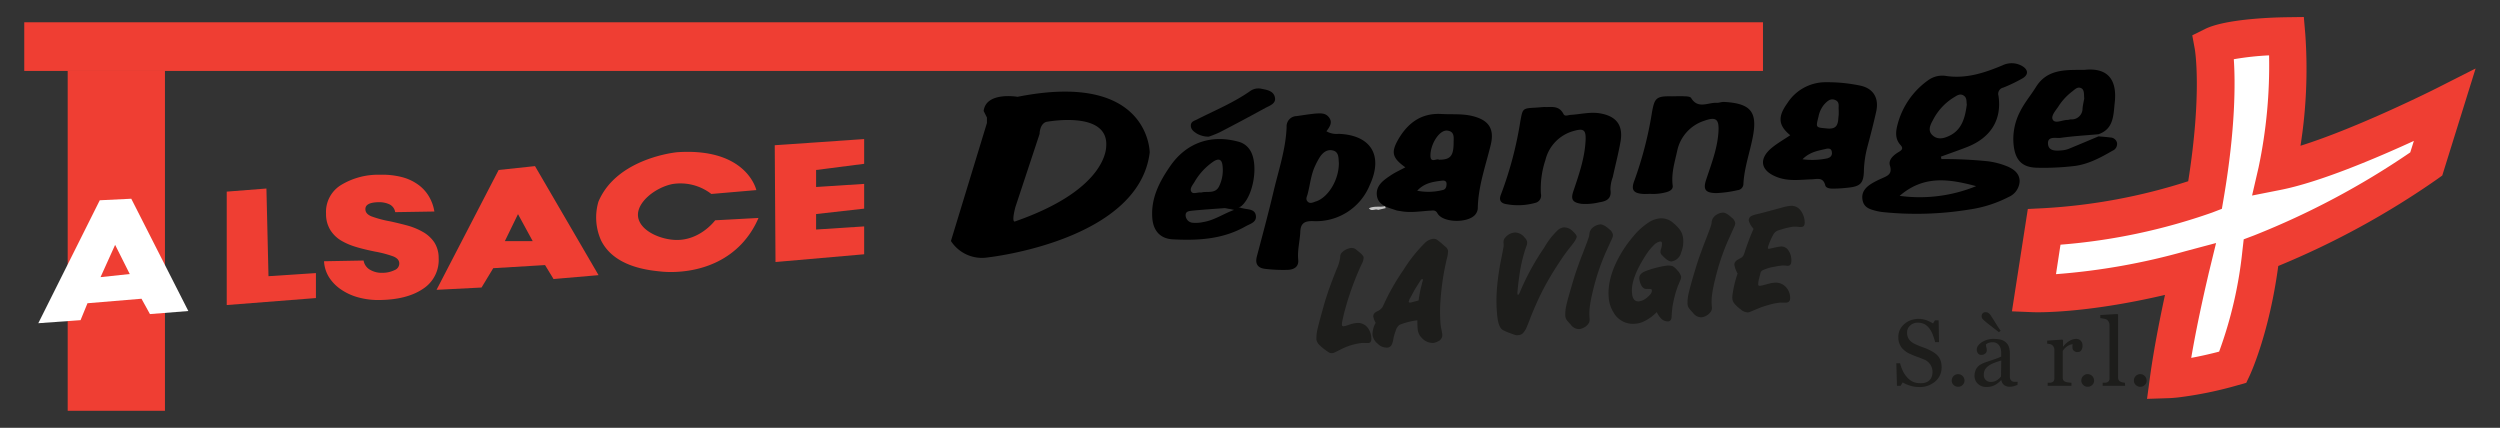 <svg id="Calque_1" data-name="Calque 1" xmlns="http://www.w3.org/2000/svg" viewBox="0 0 555.51 95.06"><rect x="0" y="0" width="555.51" height="95.06" fill="#333333" stroke="none"/><defs><style>.cls-1{fill:#ef3e33;}.cls-2{fill:#fff;}.cls-3{fill:#010101;}.cls-4{fill:#c3c3c3;}.cls-5{fill:#1d1d1b;}</style></defs><rect class="cls-1" x="5.39" y="4.95" width="386.35" height="10.81"/><rect class="cls-1" x="15.04" y="15.63" width="21.61" height="75.65"/><path class="cls-2" d="M29.17,44.16l-7,.34L8.51,71.82l9.39-.68,1.54-3.76,12-1,1.88,3.41,8.53-.68L29.17,44.16M22.34,61.58l3.24-7.17,3.25,6.48Z"/><path d="M226.1,21.51s-7-1.21-7.53,3.15l.73,1.46v1.21l-8,26.22a8.22,8.22,0,0,0,8.26,3.64s33.49-3.64,35.91-23.3c0,0,0-18.21-29.36-12.38m-.49,27.67s-1,.72,0-3.16L231,29.76s0-2.18,1.46-2.67c0,0,13.83-2.67,13.35,5.34C245.76,32.43,246.48,41.9,225.61,49.18Z"/><path class="cls-2" d="M452,65.22l2.3-14.79A129.39,129.39,0,0,0,490,43.36c3.82-22.41,1.85-33.19,1.85-33.19C496,8.14,508.12,8,508.12,8c1.27,15.18-2.19,30.09-2.19,30.09,13.45-2.66,37.27-14.7,37.27-14.7l-4.08,13a180.09,180.09,0,0,1-36.71,19.74c-1.78,15.91-6.24,25.43-6.24,25.43-9.15,2.58-14.23,2.74-14.23,2.74,1.52-11.16,4.77-24.48,4.77-24.48C465,65.75,452,65.22,452,65.22"/><path class="cls-1" d="M484,88.31c-1.22.13-1.89.16-2,.16l-4.92.16.66-4.88c.87-6.34,2.26-13.28,3.33-18.22-18.1,4.24-28.86,3.86-29.36,3.84l-4.65-.19,3.53-22.74,3.38-.17a128,128,0,0,0,32.26-6c3.13-19.79,1.48-29.23,1.47-29.32l-.57-3.1L490,6.43c4.71-2.32,15.86-2.57,18.05-2.6l3.87-.05.33,3.86a109.7,109.7,0,0,1-1.07,24.75c12.89-4.05,29.92-12.62,30.12-12.72l8.79-4.45L542.68,39l-1.13.81A183.75,183.75,0,0,1,506.24,59.1c-2,14.91-6.12,23.84-6.3,24.24l-.81,1.72-1.83.52A85.19,85.19,0,0,1,484,88.31ZM492.42,54l-1.67,6.85c0,.11-2.26,9.32-3.85,18.67,1.68-.31,3.76-.75,6.2-1.39a92.53,92.53,0,0,0,5.17-22.41l.29-2.54,2.38-.9a177.13,177.13,0,0,0,34.63-18.42l.8-2.55c-8.35,3.83-20.9,9.17-29.64,10.89l-6.31,1.25,1.45-6.27A110,110,0,0,0,504.2,12.3a64,64,0,0,0-7.84.86c.34,5.06.41,15.28-2.25,30.9l-.4,2.34-2.21.85a133,133,0,0,1-33.65,7.12l-1,6.55a146.24,146.24,0,0,0,28.78-5.11Z"/><path class="cls-1" d="M110.8,37.77l8.08-.86L133,61.14,123,62l-1.89-3.1-11.51.69L107,63.89l-10,.51L110.8,37.77m1.38,15.81h6.19l-3.27-6Z"/><path class="cls-1" d="M158.06,43.1l10-.86S166,32.79,150.5,33.82c0,0-13.41,1.2-17.53,11a12.48,12.48,0,0,0,.6,8.62c2.93,5.87,10.48,6.62,13.45,6.91,1.33.13,11,.94,17.72-6.1a19.49,19.49,0,0,0,3.8-5.82l-9.62.52c-.45.57-3.54,4.36-8.48,4.37-3.56,0-8.26-2-8.66-5.18s3.9-6.52,7.68-7.25A11.22,11.22,0,0,1,158.06,43.1Z"/><polyline class="cls-1" points="192.02 50.31 192.02 56.5 172.32 58.22 172.15 32.27 192.02 30.9 192.02 36.4 181.34 37.77 181.34 41.55 192.02 40.86 192.02 46.36 181.34 47.56 181.34 51 192.02 50.31"/><polyline class="cls-1" points="50.38 42.58 59.2 41.89 59.66 61.37 70.2 60.68 70.2 66.23 50.38 67.78 50.38 42.58"/><path class="cls-1" d="M87.81,47.14a2.29,2.29,0,0,0-1.35-1.77,5.43,5.43,0,0,0-2.39-.44q-2.91.06-2.88,1.56c0,.69.45,1.21,1.33,1.58a24.38,24.38,0,0,0,4.16,1.11c1.64.36,3,.7,4.08,1a14.85,14.85,0,0,1,3.18,1.34,7.51,7.51,0,0,1,2.53,2.28,6.32,6.32,0,0,1,1,3.51,7.62,7.62,0,0,1-3.43,6.84q-3.51,2.4-9.5,2.51a16.82,16.82,0,0,1-5-.6,12.5,12.5,0,0,1-3.94-1.86,9.24,9.24,0,0,1-2.6-2.78A7.45,7.45,0,0,1,72,58.05l8.79-.16A2.9,2.9,0,0,0,82.33,60a5,5,0,0,0,2.62.62A6.18,6.18,0,0,0,87.72,60a1.56,1.56,0,0,0,1-1.45c0-.69-.44-1.2-1.29-1.56a24.5,24.5,0,0,0-4.12-1.09c-1.64-.34-3-.66-4.1-1A14.73,14.73,0,0,1,76,53.57a7.19,7.19,0,0,1-2.55-2.38,6.68,6.68,0,0,1-1-3.69,7,7,0,0,1,3.22-6.32,15.84,15.84,0,0,1,8.75-2.35,17.48,17.48,0,0,1,5,.55A10.78,10.78,0,0,1,93,41.09a8.71,8.71,0,0,1,2.35,2.62A9.56,9.56,0,0,1,96.52,47Z"/><path d="M343.14,23.77c1.33.13,3.22-.52,4.27,1.56.32.63,1,.23,1.65.19,2.2-.13,4.36-.72,6.6-.31,3.55.65,5.07,2.67,4.42,6.3-.47,2.64-1.15,5.24-1.72,7.86a8,8,0,0,0-.52,2.74c.31,2-.79,2.59-2.45,2.84a13,13,0,0,1-4,.34c-2-.3-2.41-1-1.76-2.87,1.22-3.62,2.48-7.22,2.69-11.1.12-2.37-.31-2.88-2.59-2.23a8.84,8.84,0,0,0-6.33,6.47,20,20,0,0,0-1,7.53,1.66,1.66,0,0,1-1.3,2,14.23,14.23,0,0,1-6.39.27c-1.06-.17-1.77-.73-1.19-2.15a81.67,81.67,0,0,0,4.31-16.29c.53-2.82.45-2.85,3.39-3Z"/><path d="M366.73,43.08c-.6,0-1.21.05-1.81,0-2.06-.18-2.49-1-1.78-2.89a82.27,82.27,0,0,0,3.92-15.13c.58-3.32.95-3.72,4.42-3.66.93,0,1.87-.06,2.8,0,.52,0,1.31.06,1.5.38,1.54,2.55,3.8.93,5.74,1.07.52,0,1.06-.23,1.59-.2,5.73.31,7.36,2.1,6.46,7.28-.64,3.68-2,7.21-2.18,11a1.41,1.41,0,0,1-1.31,1.33,25.69,25.69,0,0,1-4.78.65c-2.36-.06-2.91-.79-2.18-3,1.15-3.49,2.51-6.92,2.73-10.66.16-2.73-.49-3.36-3.11-2.43a8.94,8.94,0,0,0-6.06,6.7c-.55,2.52-1.35,5-1,7.71.12.86-.66,1.26-1.4,1.47A11.17,11.17,0,0,1,366.73,43.08Z"/><path class="cls-3" d="M268.58,30.37a5.3,5.3,0,0,1-2.64-.69c-.69-.44-1.38-.94-1.33-1.85s.9-1,1.55-1.38c3.87-1.95,7.9-3.63,11.5-6.12a3.16,3.16,0,0,1,2.46-.64c1.31.27,2.9.44,3.18,2,.25,1.36-1.19,1.79-2.16,2.31q-5,2.75-10.09,5.38A23.31,23.31,0,0,1,268.58,30.37Z"/><path class="cls-4" d="M304.18,46.27c1.16-.56,2.44-.19,3.63-.46l.08.44-1.66.39C305.59,46.28,304.72,47.13,304.18,46.27Z"/><path d="M449.22,14.61a4.67,4.67,0,0,0-4.26-.09c-4,1.67-8,3-12.46,2.37a5.3,5.3,0,0,0-4,.9,17.44,17.44,0,0,0-6.8,9.67c-.45,1.61-.71,3.34.6,4.76.7.76.3,1.13-.36,1.53-1.15.68-2.37,1.71-2,3,.63,2-.61,2.35-1.86,2.92a20.38,20.38,0,0,0-2,1c-1.4.83-2.52,1.9-2.23,3.7s1.67,2.13,3.06,2.5a12.28,12.28,0,0,0,1.59.27,72.94,72.94,0,0,0,19.07-.58,27.64,27.64,0,0,0,8.78-2.8,4,4,0,0,0,2.42-3.46c0-1.66-1.13-2.6-2.58-3.26a17.07,17.07,0,0,0-4.44-1.2,94.48,94.48,0,0,0-10.37-.49c0-.18-.07-.36-.11-.54,1.93-.71,3.88-1.38,5.8-2.13,5.3-2.06,7.79-6.11,7-11.41a1.41,1.41,0,0,1,1.06-1.8,34.62,34.62,0,0,0,4.18-2C450.81,16.64,450.75,15.45,449.22,14.61ZM439.11,41.36a33.15,33.15,0,0,1-17,2.16C427.58,38.78,433.32,39.84,439.11,41.36Zm-6.18-11.08c-1.21.55-2.51.76-3.57-.27s-.42-2.3.14-3.31a12.64,12.64,0,0,1,4.56-5c.67-.39,1.38-1,2.22-.5s.64,1.4.75,2.05C436.64,26.28,435.88,29,432.93,30.28Z"/><path d="M297.44,29.74a4.46,4.46,0,0,1-2.7-.57c.73-1,1.39-1.91.63-3s-1.84-1-2.91-.95c-1.47.13-2.93.38-4.39.58a2.27,2.27,0,0,0-2.18,2.43c-.18,4.94-1.79,9.6-2.91,14.35s-2.43,9.61-3.7,14.4c-.45,1.73.27,2.61,1.92,2.77a33.2,33.2,0,0,0,5,.21c1.27-.06,2.43-.63,2.27-2.24-.21-2.1.37-4.13.46-6.2.07-1.79.82-2.43,2.76-2.39a12.87,12.87,0,0,0,12.67-8C307.44,34.53,304.61,30,297.44,29.74Zm-5,15c-.6.2-1.32.63-1.87.06s-.13-1.14,0-1.72c.56-2.12.73-4.35,1.72-6.36a16.34,16.34,0,0,1,.94-1.75c.7-1.08,1.67-1.88,3-1.52s1.17,1.75,1.27,2.75C297.54,39.89,295.19,43.82,292.44,44.75Z"/><path d="M327.11,25.77c-2.27-.54-4.53-.31-6.8-.44-4.4-.26-7.4,1.91-9.53,5.51-1.75,3-1.46,4.21,1.49,6.34-1.2.65-2.24,1.11-3.18,1.74-1.63,1.09-3.42,2.28-3.14,4.53s2.54,2.67,4.35,3.3a5.14,5.14,0,0,0,.8.14c2.21.45,4.41.06,6.61-.08.62,0,1.23-.26,1.7.59,1.24,2.23,7.23,2.22,8.57.05a2.36,2.36,0,0,0,.39-1.12c.07-4.9,1.74-9.47,2.88-14.15C332.12,28.56,330.76,26.64,327.11,25.77Zm-6.55,16.46a13,13,0,0,1-5.65.15c1.61-1.76,3.59-2,5.52-2.24.49-.07,1,.08,1,.7S321.28,42.1,320.56,42.23ZM323,31.68c0,3-.73,3.82-3.26,3.81-.49-.38-1.88.89-1.89-.92,0-2.59,2-5.73,3.72-5.55S323,30.62,323,31.68Z"/><path d="M413.24,19a35.93,35.93,0,0,0-7.55-.73A10.09,10.09,0,0,0,397.11,23c-2.16,3-1.92,4.92.69,7.05-1.4.95-2.87,1.77-4.13,2.82-2.91,2.42-2.47,5,1,6.4,2.53,1.06,5.15.68,7.75.58,1.25,0,2.68-.63,3.17,1.36.15.59,1.07.73,1.77.7,1.14,0,2.28-.09,3.41-.22,2.59-.28,3.3-1,3.39-3.54a23.54,23.54,0,0,1,.74-5.35c.71-2.65,1.4-5.31,2-8C417.58,21.71,416.2,19.58,413.24,19Zm-7.08,16.16a16.27,16.27,0,0,1-5.64.23c1.67-1.67,3.49-1.89,5.21-2.31.57-.14,1.25-.13,1.32.75A1.1,1.1,0,0,1,406.16,35.12Zm2.41-9.74c0,.15-.07.61-.1,1.08-.12,1.51-.69,2.21-2.44,2.05-2.59-.25-2.59-.1-1.95-2.64a6,6,0,0,1,1.26-2.7c.65-.69,1.36-1.43,2.42-1s.74,1.32.8,2.1C408.58,24.52,408.57,24.79,408.57,25.38Z"/><path d="M279.05,47.86c-.23-1.41-1.68-1.29-2.76-1.54a2.57,2.57,0,0,0-.4-.07,1.24,1.24,0,0,0-.77-.13,2,2,0,0,0,.69-.31c2.78-2.3,3.9-9.45,1.95-12.45a4.27,4.27,0,0,0-2.52-1.86c-6.15-1.7-11.64.21-15.25,5.46-2.38,3.46-4.29,7.11-3.94,11.53.22,2.8,1.77,4.54,4.53,4.69,5.62.3,11.15,0,16.2-2.89C277.8,49.72,279.3,49.4,279.05,47.86ZM265.4,40.47a13.9,13.9,0,0,1,4.32-4.64c1.09-.67,1.76-.42,1.92.89a8.18,8.18,0,0,1-.75,4.68c-.88,1.78-2.71,1-4,1.39-.79-.14-1.74.46-2.17-.19S265,41.12,265.4,40.47Zm8.83,6.17c-2.33.83-4.41,2.32-6.91,2.71a7.74,7.74,0,0,1-2.39.14,1.71,1.71,0,0,1-1.48-1.68c0-.93.9-.91,1.5-1,2.41-.24,4.82-.39,7.23-.57l1,.19a6.77,6.77,0,0,1,1.11-.19l-.14,0c-.3.05-.61.11-.91.18Z"/><path d="M470.4,31.69a1.55,1.55,0,0,0-1.5-1.14c-.86-.12-1.73-.17-2.6-.25h0c-2.15.91-4.31,1.82-6.47,2.71a5.27,5.27,0,0,1-1.55.39c-1.36.12-3.12.27-3.21-1.48s1.79-1.15,2.81-1.29c2.78-.39,5.59-.55,8.39-.8h0c3.43-1.16,3.33-4.25,3.63-7,.5-4.4-.92-7.95-6.79-7.3-.39,0-.8,0-1.2,0-3.69,0-7.26.16-9.52,3.82-1.12,1.81-2.53,3.45-3.49,5.39a13.13,13.13,0,0,0-1.43,7.78c.43,3.17,1.93,4.68,5.16,4.75a58.05,58.05,0,0,0,8.44-.4c3-.4,5.72-1.86,8.34-3.38A1.62,1.62,0,0,0,470.4,31.69Zm-12.94-8.15a12.85,12.85,0,0,1,3-3.22c.57-.44,1.14-1.1,1.94-.75s.63,1.36.73,2.34c-.11.58-.29,1.36-.38,2.15a2.41,2.41,0,0,1-2.58,2.47c-.26,0-.52.12-.79.12-1.11,0-2.64.87-3.21,0S456.85,24.51,457.46,23.54Z"/><path class="cls-5" d="M430.53,79a3.38,3.38,0,0,1,.68,1.13,4.11,4.11,0,0,1,.22,1.42A4,4,0,0,1,430,84.77,5.14,5.14,0,0,1,426.46,86a6.62,6.62,0,0,1-2-.3,7.71,7.71,0,0,1-1.68-.73l-.45.75h-.82l-.14-5h.83a10.82,10.82,0,0,0,.6,1.67,5.65,5.65,0,0,0,.91,1.39,4.05,4.05,0,0,0,1.25,1,3.65,3.65,0,0,0,1.66.36A3.86,3.86,0,0,0,427.9,85a2.37,2.37,0,0,0,.86-.53,2.19,2.19,0,0,0,.49-.8,3.36,3.36,0,0,0,.16-1.05,3,3,0,0,0-.5-1.64,3.06,3.06,0,0,0-1.47-1.14c-.44-.18-.95-.38-1.53-.59s-1.07-.42-1.49-.61a4.9,4.9,0,0,1-1.92-1.46,3.81,3.81,0,0,1-.68-2.35,3.55,3.55,0,0,1,.34-1.55,3.82,3.82,0,0,1,1-1.28,4.33,4.33,0,0,1,1.41-.84,5.17,5.17,0,0,1,3.5,0,8.25,8.25,0,0,1,1.46.71l.42-.69h.82l.09,4.84H430c-.15-.56-.32-1.09-.51-1.6a5.45,5.45,0,0,0-.73-1.37,3.53,3.53,0,0,0-1.08-1,3.27,3.27,0,0,0-1.56-.35,2.38,2.38,0,0,0-1.67.63,2,2,0,0,0-.69,1.53,2.69,2.69,0,0,0,.44,1.57,3.37,3.37,0,0,0,1.29,1,15,15,0,0,0,1.47.62c.49.18,1,.36,1.41.56a10.12,10.12,0,0,1,1.18.61A4.65,4.65,0,0,1,430.53,79Z"/><path class="cls-5" d="M436.52,84.54a1.32,1.32,0,0,1-.42,1,1.34,1.34,0,0,1-1,.4,1.37,1.37,0,0,1-1-.4,1.32,1.32,0,0,1-.42-1,1.42,1.42,0,0,1,1.41-1.4,1.31,1.31,0,0,1,1,.41A1.35,1.35,0,0,1,436.52,84.54Z"/><path class="cls-5" d="M448.28,85.54c-.33.12-.61.21-.85.28a2.69,2.69,0,0,1-.83.11,2,2,0,0,1-1.28-.37,1.74,1.74,0,0,1-.61-1.1h-.06a5,5,0,0,1-1.44,1.13,4,4,0,0,1-1.84.39,2.59,2.59,0,0,1-1.88-.7,2.4,2.4,0,0,1-.74-1.83,3,3,0,0,1,.17-1A2.56,2.56,0,0,1,440.09,81a5.59,5.59,0,0,1,.79-.38c.31-.12.94-.34,1.88-.65a14.79,14.79,0,0,0,1.91-.74v-1a4,4,0,0,0-.06-.51,2.18,2.18,0,0,0-.24-.72,2.05,2.05,0,0,0-.58-.67,1.82,1.82,0,0,0-1.07-.28,2.33,2.33,0,0,0-.88.16,1.77,1.77,0,0,0-.57.33,3.25,3.25,0,0,0,.1.61,3,3,0,0,1,.1.74.88.88,0,0,1-.33.66,1.25,1.25,0,0,1-.9.3.82.82,0,0,1-.75-.37,1.43,1.43,0,0,1-.24-.81,1.48,1.48,0,0,1,.33-.91,3.29,3.29,0,0,1,.87-.77,4.66,4.66,0,0,1,1.12-.49,4.55,4.55,0,0,1,1.29-.2,8.28,8.28,0,0,1,1.5.12,2.79,2.79,0,0,1,1.17.51,2.44,2.44,0,0,1,.8,1,4.48,4.48,0,0,1,.27,1.68q0,1.47,0,2.61c0,.76,0,1.58,0,2.48a1.19,1.19,0,0,0,.14.64,1.08,1.08,0,0,0,.42.4,1.16,1.16,0,0,0,.49.1h.69Zm-3.59-5.43c-.59.17-1.1.34-1.54.51a5.83,5.83,0,0,0-1.22.62,2.87,2.87,0,0,0-.81.82,2.11,2.11,0,0,0-.3,1.14,1.48,1.48,0,0,0,1.58,1.66,2.4,2.4,0,0,0,1.29-.35,4,4,0,0,0,.94-.84Zm-.14-6.62-.39.32-1.89-1.47q-.84-.63-1.23-1a3.68,3.68,0,0,1-.56-.54,1,1,0,0,1-.15-.62.8.8,0,0,1,.23-.56.83.83,0,0,1,.61-.25,1.21,1.21,0,0,1,.69.19,2.21,2.21,0,0,1,.61.72l.83,1.29C443.61,72.09,444,72.72,444.55,73.49Z"/><path class="cls-5" d="M462.74,76.89a1.71,1.71,0,0,1-.26.93.88.88,0,0,1-.79.41,1.19,1.19,0,0,1-.88-.3.92.92,0,0,1-.3-.66,2.63,2.63,0,0,1,0-.41c0-.12,0-.24.07-.37a2.28,2.28,0,0,0-1.13.39,3.34,3.34,0,0,0-1.1,1.11V83.9a1.13,1.13,0,0,0,.13.58.85.85,0,0,0,.44.34,3,3,0,0,0,.67.16l.7.07v.68H455v-.68l.49,0a1.7,1.7,0,0,0,.44-.09.73.73,0,0,0,.42-.32,1.07,1.07,0,0,0,.14-.6V77.75a1.27,1.27,0,0,0-.15-.63,1.1,1.1,0,0,0-.41-.49,1.17,1.17,0,0,0-.46-.18,3.38,3.38,0,0,0-.58-.08v-.68l3.37-.23.15.15V77h.05a4.56,4.56,0,0,1,1.42-1.27,3.06,3.06,0,0,1,1.43-.43,1.39,1.39,0,0,1,1.05.42A1.57,1.57,0,0,1,462.74,76.89Z"/><path class="cls-5" d="M465.32,84.54a1.32,1.32,0,0,1-.42,1,1.37,1.37,0,0,1-1,.4,1.34,1.34,0,0,1-1-.4,1.32,1.32,0,0,1-.42-1,1.35,1.35,0,0,1,.42-1,1.31,1.31,0,0,1,1-.41,1.42,1.42,0,0,1,1.41,1.4Z"/><path class="cls-5" d="M472.22,85.73h-5v-.68l.5,0a2.29,2.29,0,0,0,.45-.08.78.78,0,0,0,.43-.32,1.16,1.16,0,0,0,.14-.6V72.25a1.53,1.53,0,0,0-.16-.7,1.38,1.38,0,0,0-.41-.51,2.05,2.05,0,0,0-.68-.22,7.89,7.89,0,0,0-.79-.13V70l3.81-.23.14.15V83.88a1.2,1.2,0,0,0,.14.59.85.85,0,0,0,.43.35,2.69,2.69,0,0,0,.45.16,5,5,0,0,0,.5.07Z"/><path class="cls-5" d="M477,84.54a1.32,1.32,0,0,1-.42,1,1.43,1.43,0,0,1-2,0,1.32,1.32,0,0,1-.42-1,1.41,1.41,0,0,1,2.82,0Z"/><path class="cls-5" d="M304.7,74.87c.09.85-.11,1.3-.58,1.34a4.28,4.28,0,0,1-.72,0,6.2,6.2,0,0,0-.76,0,13.27,13.27,0,0,0-4.64,1.4l-1.24.62a2,2,0,0,1-.74.24,1.26,1.26,0,0,1-.73-.16,13.14,13.14,0,0,1-1.38-1,6,6,0,0,1-.59-.53,2.18,2.18,0,0,1-.72-1,1.3,1.3,0,0,1-.09-.41,9.47,9.47,0,0,1,.33-2.6c.14-.61.43-1.68.86-3.24.5-1.81.83-3,1-3.44q.76-2.44,2.34-6.37a8.69,8.69,0,0,0,.77-2.71,1.24,1.24,0,0,1,.47-1,3.5,3.5,0,0,1,1.95-.91,1.54,1.54,0,0,1,1.14.38L302,56c.64.51,1,.93,1,1.23a2.86,2.86,0,0,1-.37,1.33,63.12,63.12,0,0,0-3.69,10c-.28,1-.51,2-.7,2.93a2.66,2.66,0,0,0-.06.64q0,.41.42.36l.38-.07,1-.33a6.81,6.81,0,0,1,1.43-.32,2.77,2.77,0,0,1,2.74,1.42A3.68,3.68,0,0,1,304.7,74.87Z"/><path class="cls-5" d="M321.77,55.75a6.58,6.58,0,0,1-.27,1.71,55.91,55.91,0,0,0-1.4,9.14,33.06,33.06,0,0,0,0,5.48,11.36,11.36,0,0,0,.19,1.13c.11.5.17.88.2,1.13a1.53,1.53,0,0,1-1,1.53,2.85,2.85,0,0,1-1.07.34,3.33,3.33,0,0,1-2.47-1.1,3.09,3.09,0,0,1-.94-2.11,17.65,17.65,0,0,1-.06-1.83,15.69,15.69,0,0,0-3.95,1,2.42,2.42,0,0,0-.87,1.33,10.32,10.32,0,0,0-.51,1.77,5.25,5.25,0,0,1-.35,1.28,1.17,1.17,0,0,1-1,.69,2.78,2.78,0,0,1-2.12-.85,3.09,3.09,0,0,1-1.18-2,5.4,5.4,0,0,1,.71-2.66,4.26,4.26,0,0,1-.54-1.43c0-.47.28-.87,1-1.18a2.47,2.47,0,0,0,1.06-.9c.06-.09.27-.53.62-1.31a51.55,51.55,0,0,1,4.08-7A33,33,0,0,1,316.6,54a3.16,3.16,0,0,1,1.74-.92,1.51,1.51,0,0,1,.88.14,10.88,10.88,0,0,1,1.27,1l.63.55A1.58,1.58,0,0,1,321.77,55.75Zm-5.6,6.42c0-.11-.07-.16-.16-.15a.53.53,0,0,0-.34.28,3.76,3.76,0,0,0-.31.47l-.48.74c-.12.22-.26.44-.42.68l-.17.28-.9,1.69a2.38,2.38,0,0,0-.37.9c0,.12.09.18.23.16a.89.89,0,0,0,.24,0l.29-.07.43-.12,1-.26c.17-1.16.34-2.06.49-2.7l.38-1.5A.87.87,0,0,0,316.17,62.17Z"/><path class="cls-5" d="M350.35,52.57c0,.32-.35,1-1.16,2a41.16,41.16,0,0,0-2.78,3.84,65.52,65.52,0,0,0-3.66,6.19,69.38,69.38,0,0,0-2.9,6.58c-.27.72-.49,1.24-.63,1.56a4.21,4.21,0,0,1-.92,1.39,1.56,1.56,0,0,1-.85.33,1.61,1.61,0,0,1-.67,0c-.4-.13-1-.33-1.73-.62a7.92,7.92,0,0,1-1.05-.48c-.7-.34-1.14-1.44-1.32-3.29a34,34,0,0,1-.05-6,55.61,55.61,0,0,1,1-6.79c.28-1.42.44-2.25.47-2.49a4.45,4.45,0,0,0,0-.73,1.63,1.63,0,0,1,.17-1,3.08,3.08,0,0,1,2.39-1.4,2.79,2.79,0,0,1,2.12,1.13,1.72,1.72,0,0,1,.56,1,2,2,0,0,1-.15.87l-.25.7a34.22,34.22,0,0,0-1.35,6c-.14.95-.28,2.11-.4,3.49a2.54,2.54,0,0,0,0,.47c0,.12.07.18.17.17s.24-.25.43-.71a54.62,54.62,0,0,1,5.32-9.72A16.61,16.61,0,0,1,346.3,51a2.48,2.48,0,0,1,1.21-.48,2.67,2.67,0,0,1,1.91.81Q350.3,52.12,350.35,52.57Z"/><path class="cls-5" d="M358.4,52.12a1.61,1.61,0,0,1-.17.82l-1.49,3.28a49.82,49.82,0,0,0-2.8,8.46,30.47,30.47,0,0,0-.68,3.47,12,12,0,0,0-.06,2.51,1.91,1.91,0,0,1-.09,1,2.7,2.7,0,0,1-.93,1,2.91,2.91,0,0,1-1.28.47,2.32,2.32,0,0,1-1.88-1c-.43-.47-.7-.77-.79-.89a1.84,1.84,0,0,1-.42-1.13,8.78,8.78,0,0,1,.26-2.35c.09-.44.29-1.23.62-2.37s.65-2.27,1.12-3.8c.19-.63.47-1.45.83-2.46l.14-.4c.32-.9.6-1.64.84-2.23.87-2.23,1.35-3.54,1.45-3.93a4.53,4.53,0,0,0,.11-.63,2,2,0,0,1,.59-1.24,3.06,3.06,0,0,1,1.83-.84c.48,0,1.16.32,2,1.09A2,2,0,0,1,358.4,52.12Z"/><path class="cls-5" d="M374,53a6.59,6.59,0,0,1-.44,3.1,2.63,2.63,0,0,1-2.16,2c-.42,0-1-.3-1.7-1l-.51-.52a1,1,0,0,1-.22-.51,2.05,2.05,0,0,1,.12-.78,3.1,3.1,0,0,0,.2-1.23q0-.44-.45-.39a2.72,2.72,0,0,0-1.4.85,12.25,12.25,0,0,0-1.79,2.26c-2.23,3.46-3.25,6.28-3,8.45.12,1.24.64,1.82,1.58,1.73a3.42,3.42,0,0,0,1.81-.9c.74-.61,1.08-1.13,1-1.55q0-.34-.51-.3l-.5,0c-.65.06-1.13-.29-1.45-1.06a4.12,4.12,0,0,1-.32-1.17c-.07-.74.34-1.29,1.23-1.67a20.14,20.14,0,0,1,3.3-1,12.44,12.44,0,0,1,1.46-.27,3.05,3.05,0,0,1,1.4.1,3.61,3.61,0,0,1,1.07.94,3.38,3.38,0,0,1,.83,1.34,1.68,1.68,0,0,1-.16.8l-.57,1.37a23.76,23.76,0,0,0-1.07,3.91c-.07.33-.12.62-.15.88-.05.46-.11,1.11-.16,1.95,0,.68-.28,1-.71,1.09a2.18,2.18,0,0,1-1.86-.91,5,5,0,0,1-.73-1.16A10.05,10.05,0,0,1,365,71.55a5.19,5.19,0,0,1-1.53.37,4.93,4.93,0,0,1-5-2.61,7.14,7.14,0,0,1-1-3.1c-.28-2.94.59-6.17,2.63-9.72a27.19,27.19,0,0,1,2.85-4,15,15,0,0,1,3.66-3.24,5.54,5.54,0,0,1,2.21-.73,4,4,0,0,1,3.06,1.09,8.72,8.72,0,0,1,1.43,1.48A4.12,4.12,0,0,1,374,53Z"/><path class="cls-5" d="M385.57,49.5a1.65,1.65,0,0,1-.18.82l-1.48,3.28a49.82,49.82,0,0,0-2.8,8.46,30.39,30.39,0,0,0-.69,3.47,11.18,11.18,0,0,0-.05,2.5,1.94,1.94,0,0,1-.09,1,2.68,2.68,0,0,1-.93,1,2.8,2.8,0,0,1-1.29.48,2.3,2.3,0,0,1-1.87-1,11.87,11.87,0,0,1-.79-.89,1.81,1.81,0,0,1-.42-1.12,8.66,8.66,0,0,1,.25-2.35c.1-.44.3-1.23.62-2.38s.66-2.27,1.12-3.79c.2-.63.47-1.45.83-2.47l.15-.39c.32-.9.6-1.64.83-2.23.88-2.24,1.36-3.54,1.46-3.93a3.47,3.47,0,0,0,.1-.63,2,2,0,0,1,.6-1.24,3,3,0,0,1,1.82-.84q.74-.08,2,1.08A2,2,0,0,1,385.57,49.5Z"/><path class="cls-5" d="M401,49.13c.08.81-.14,1.25-.66,1.3a3,3,0,0,1-.57,0,6.11,6.11,0,0,0-1.39-.05,17.85,17.85,0,0,0-2.71.65,3.77,3.77,0,0,0-.95.35,2.16,2.16,0,0,0-.68.74A14.37,14.37,0,0,0,393,54.45a2.16,2.16,0,0,0-.17.64c0,.14.11.21.28.19a2.9,2.9,0,0,0,.41-.08l1-.23c.41-.09.78-.15,1.11-.19a1.82,1.82,0,0,1,1.72.81,3.6,3.6,0,0,1,.68,1.86c.1,1-.13,1.55-.68,1.61h-.29A5.39,5.39,0,0,0,396,59c-.52.06-1.08.14-1.66.26a10.15,10.15,0,0,0-2.74.82,1,1,0,0,0-.42.61l-.31,1.24a4.08,4.08,0,0,0-.18,1.29c0,.22.16.32.43.29l.46-.09,1.85-.48a4.4,4.4,0,0,1,.68-.1,3.08,3.08,0,0,1,3.11,1.45,3.52,3.52,0,0,1,.55,1.63c.08.82-.19,1.26-.82,1.32l-.67,0-.68,0a14.25,14.25,0,0,0-2.69.54q-1.38.41-1.83.6l-2.25.93a1.35,1.35,0,0,1-.46.11,2.47,2.47,0,0,1-1.58-.68,7.47,7.47,0,0,1-1.38-1.26,2,2,0,0,1-.46-1,3.11,3.11,0,0,1,0-.81A24,24,0,0,1,386,61.08l.1-.31a5.77,5.77,0,0,1-.71-1.88c-.05-.5.24-.92.86-1.25l.68-.38a1.61,1.61,0,0,0,.63-.9c0-.07.08-.21.16-.43l0-.07.35-1c.54-1.53,1.06-2.86,1.57-4l-.2-.27a4,4,0,0,1-.84-1.51,1.05,1.05,0,0,1,.59-1.1,6.17,6.17,0,0,1,1.31-.41c.55-.13,1.49-.37,2.85-.74l2.83-.77a10.37,10.37,0,0,1,1.6-.31,2.49,2.49,0,0,1,2.31,1A4.56,4.56,0,0,1,401,49.13Z"/></svg>